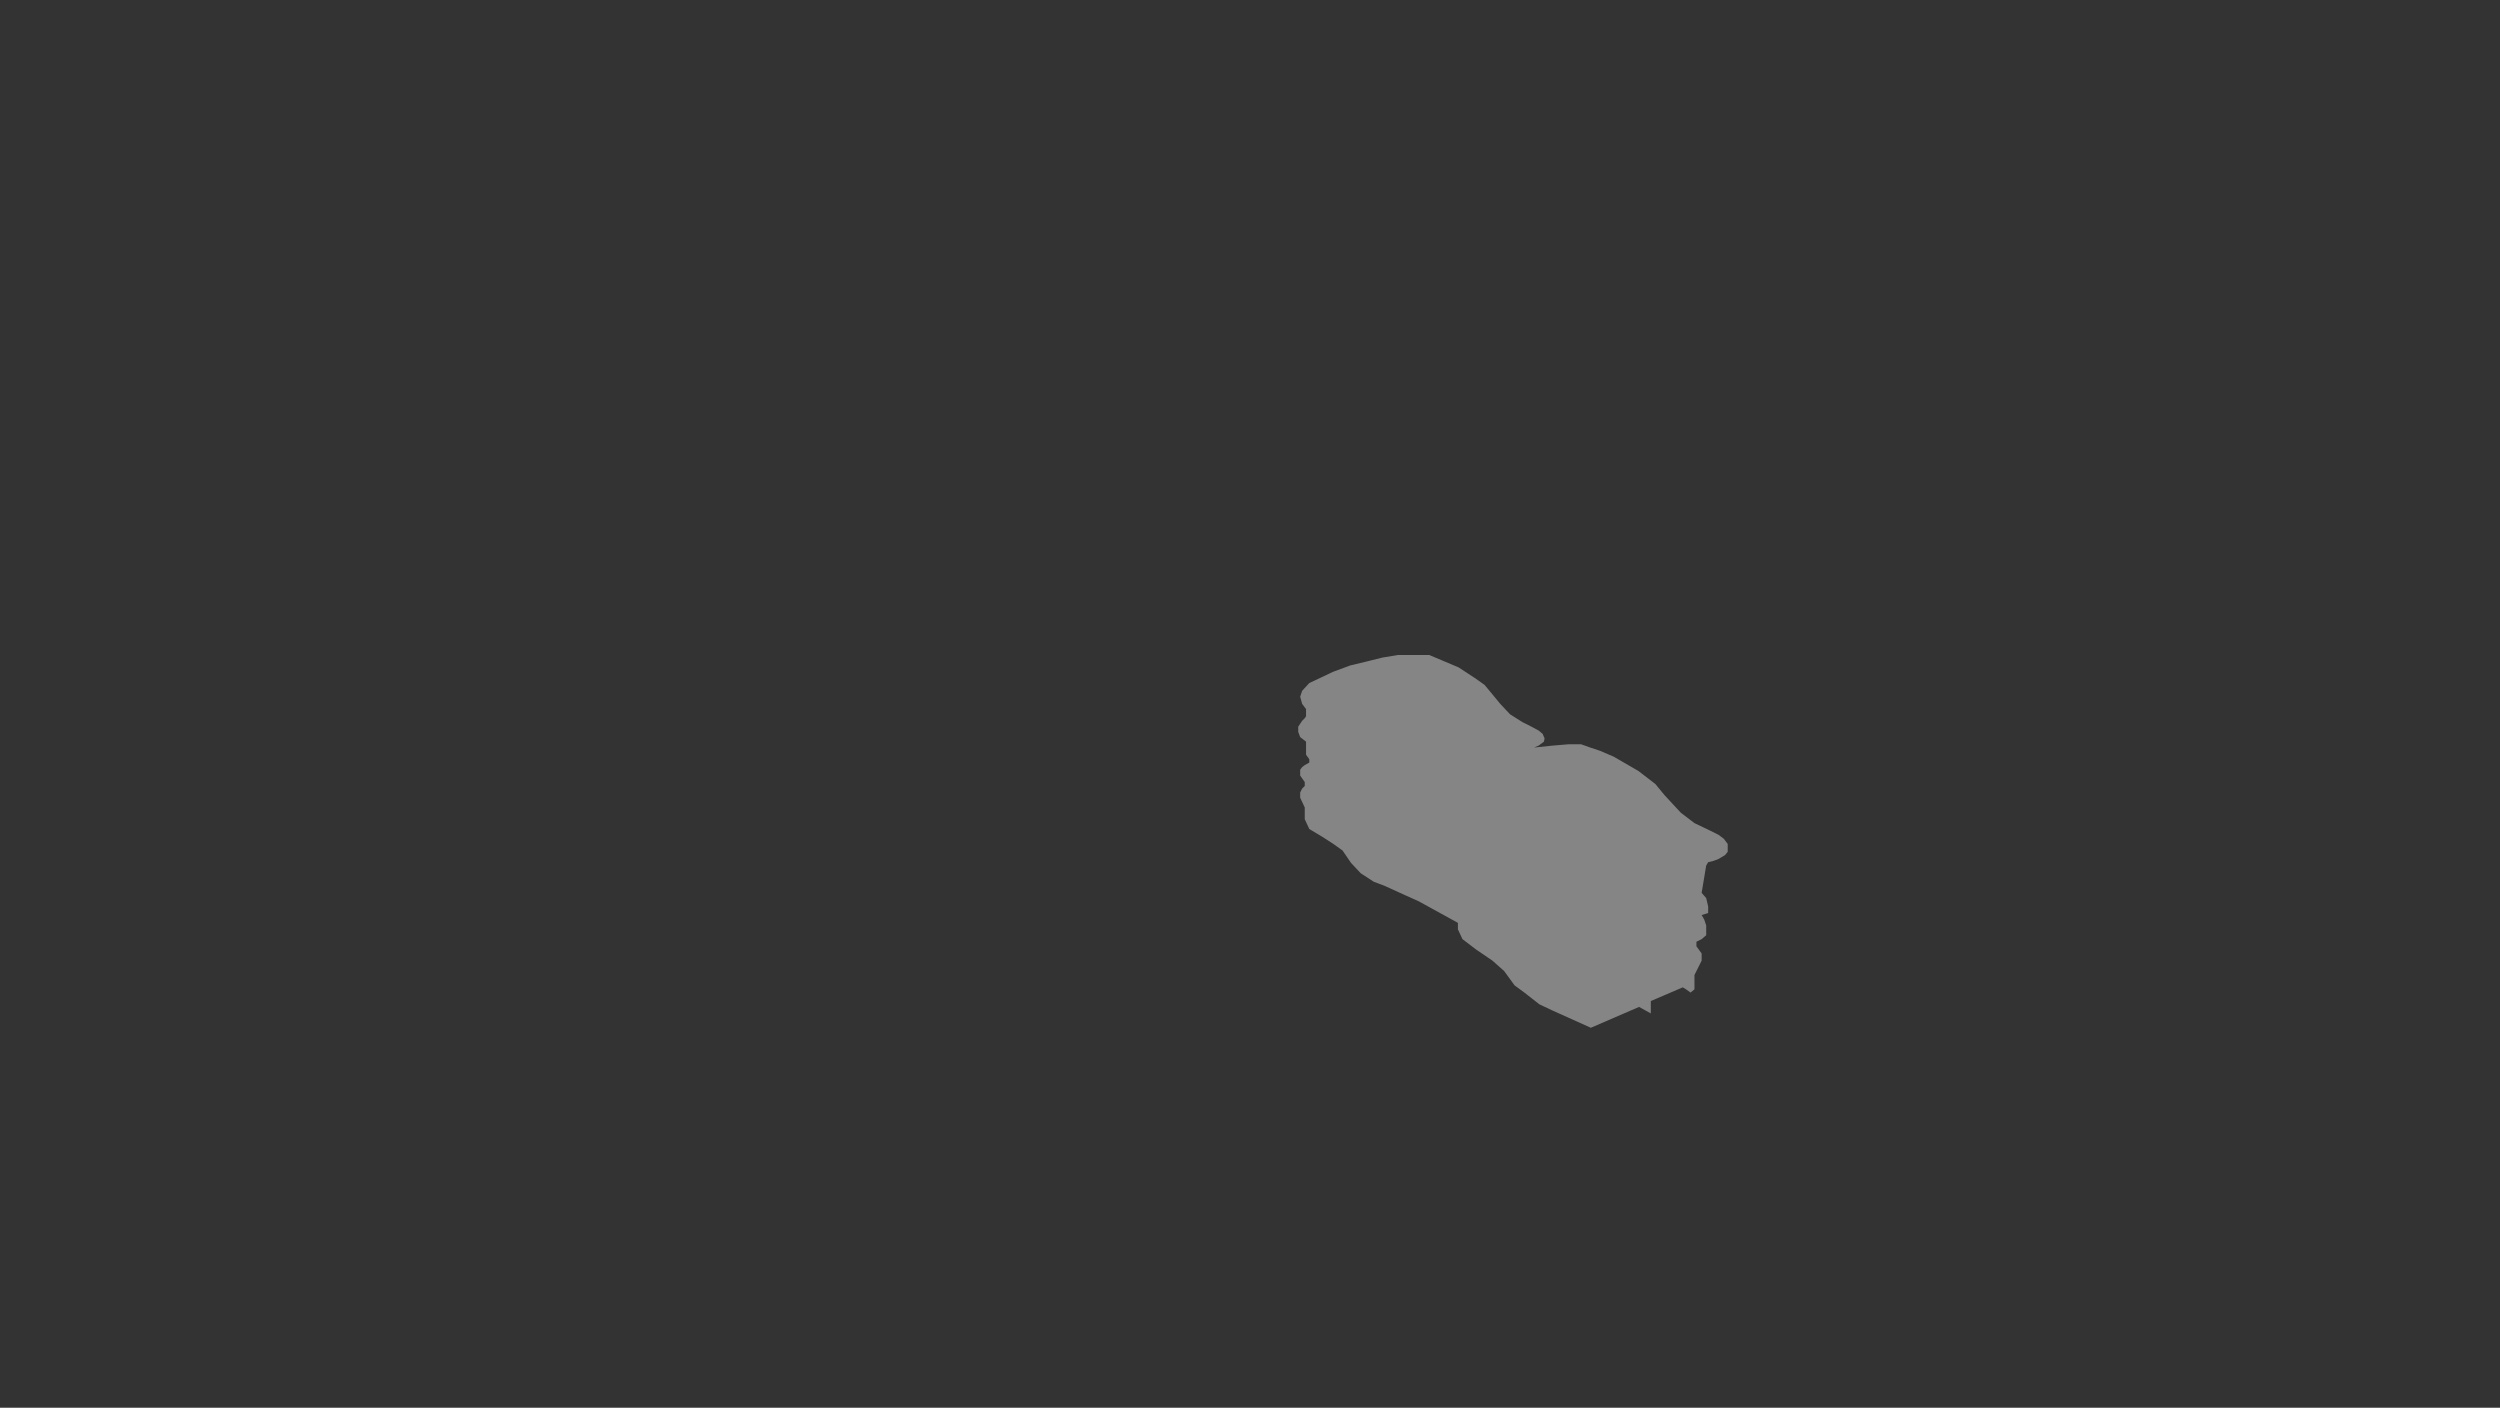 <svg xmlns="http://www.w3.org/2000/svg" width="1918" height="1080" fill="none"><rect width="100%" height="100%" fill="#333333" stroke="none"/><path fill="#fff" fill-opacity=".4" d="m1305.5 685 3.5-21 1.5-2.5 4-1 4-1.5 2.5-1.5 2.5-1.5 2-2.5v-6l-3-4-4-3-6-3-12.5-6-10.5-8L1277 610l-7-8.5-13-10-19-11-10.5-4.5-7.5-2.5-7-2.5h-9.5l-12 1-14.5 1.5 3.5-1.5 4-3 .5-2.5-1.5-3.5-3-2.5-6.5-3.5-6-3-9.5-6-7.5-8-7-8.5-5-6-7-5-13-8.5-13-5.5-9.5-4h-24l-12 2-12 3-12.5 3-13.5 5-10.5 5-7.5 3.5-5.5 6-1.5 4.5 1.5 5.5 3 4v5.5l-1 1.5-2 2-3 4.5v4l1.5 4 4.5 3.5v10l2.5 3.5v2.5l-3.5 2-2 1.5-1.5 2v4.5l3.5 5v3l-2 2-1.5 3v4l3.5 7.5v9l3.5 7.5 10 6 8.5 5.5 7 5 6.5 9.5 7.5 8 10 6.5 8 3 16.5 7.5 10 4.5 30 16.5v5l3.5 7.5 10.5 8 12.5 8.5 9 8 8 11 7.5 5.5 11.5 9 9.5 4.5 30 13.5 37-16 9 5V768l24.5-10.5 2.5 1.5 3.5 2.5 3-2.5v-11l1.5-3 4-8v-5.5l-4-5.5v-3.5l4-2 3.5-3V710l-1.5-4.5-2-3.5 5-1.5v-5l-1.5-6.5z"/></svg>